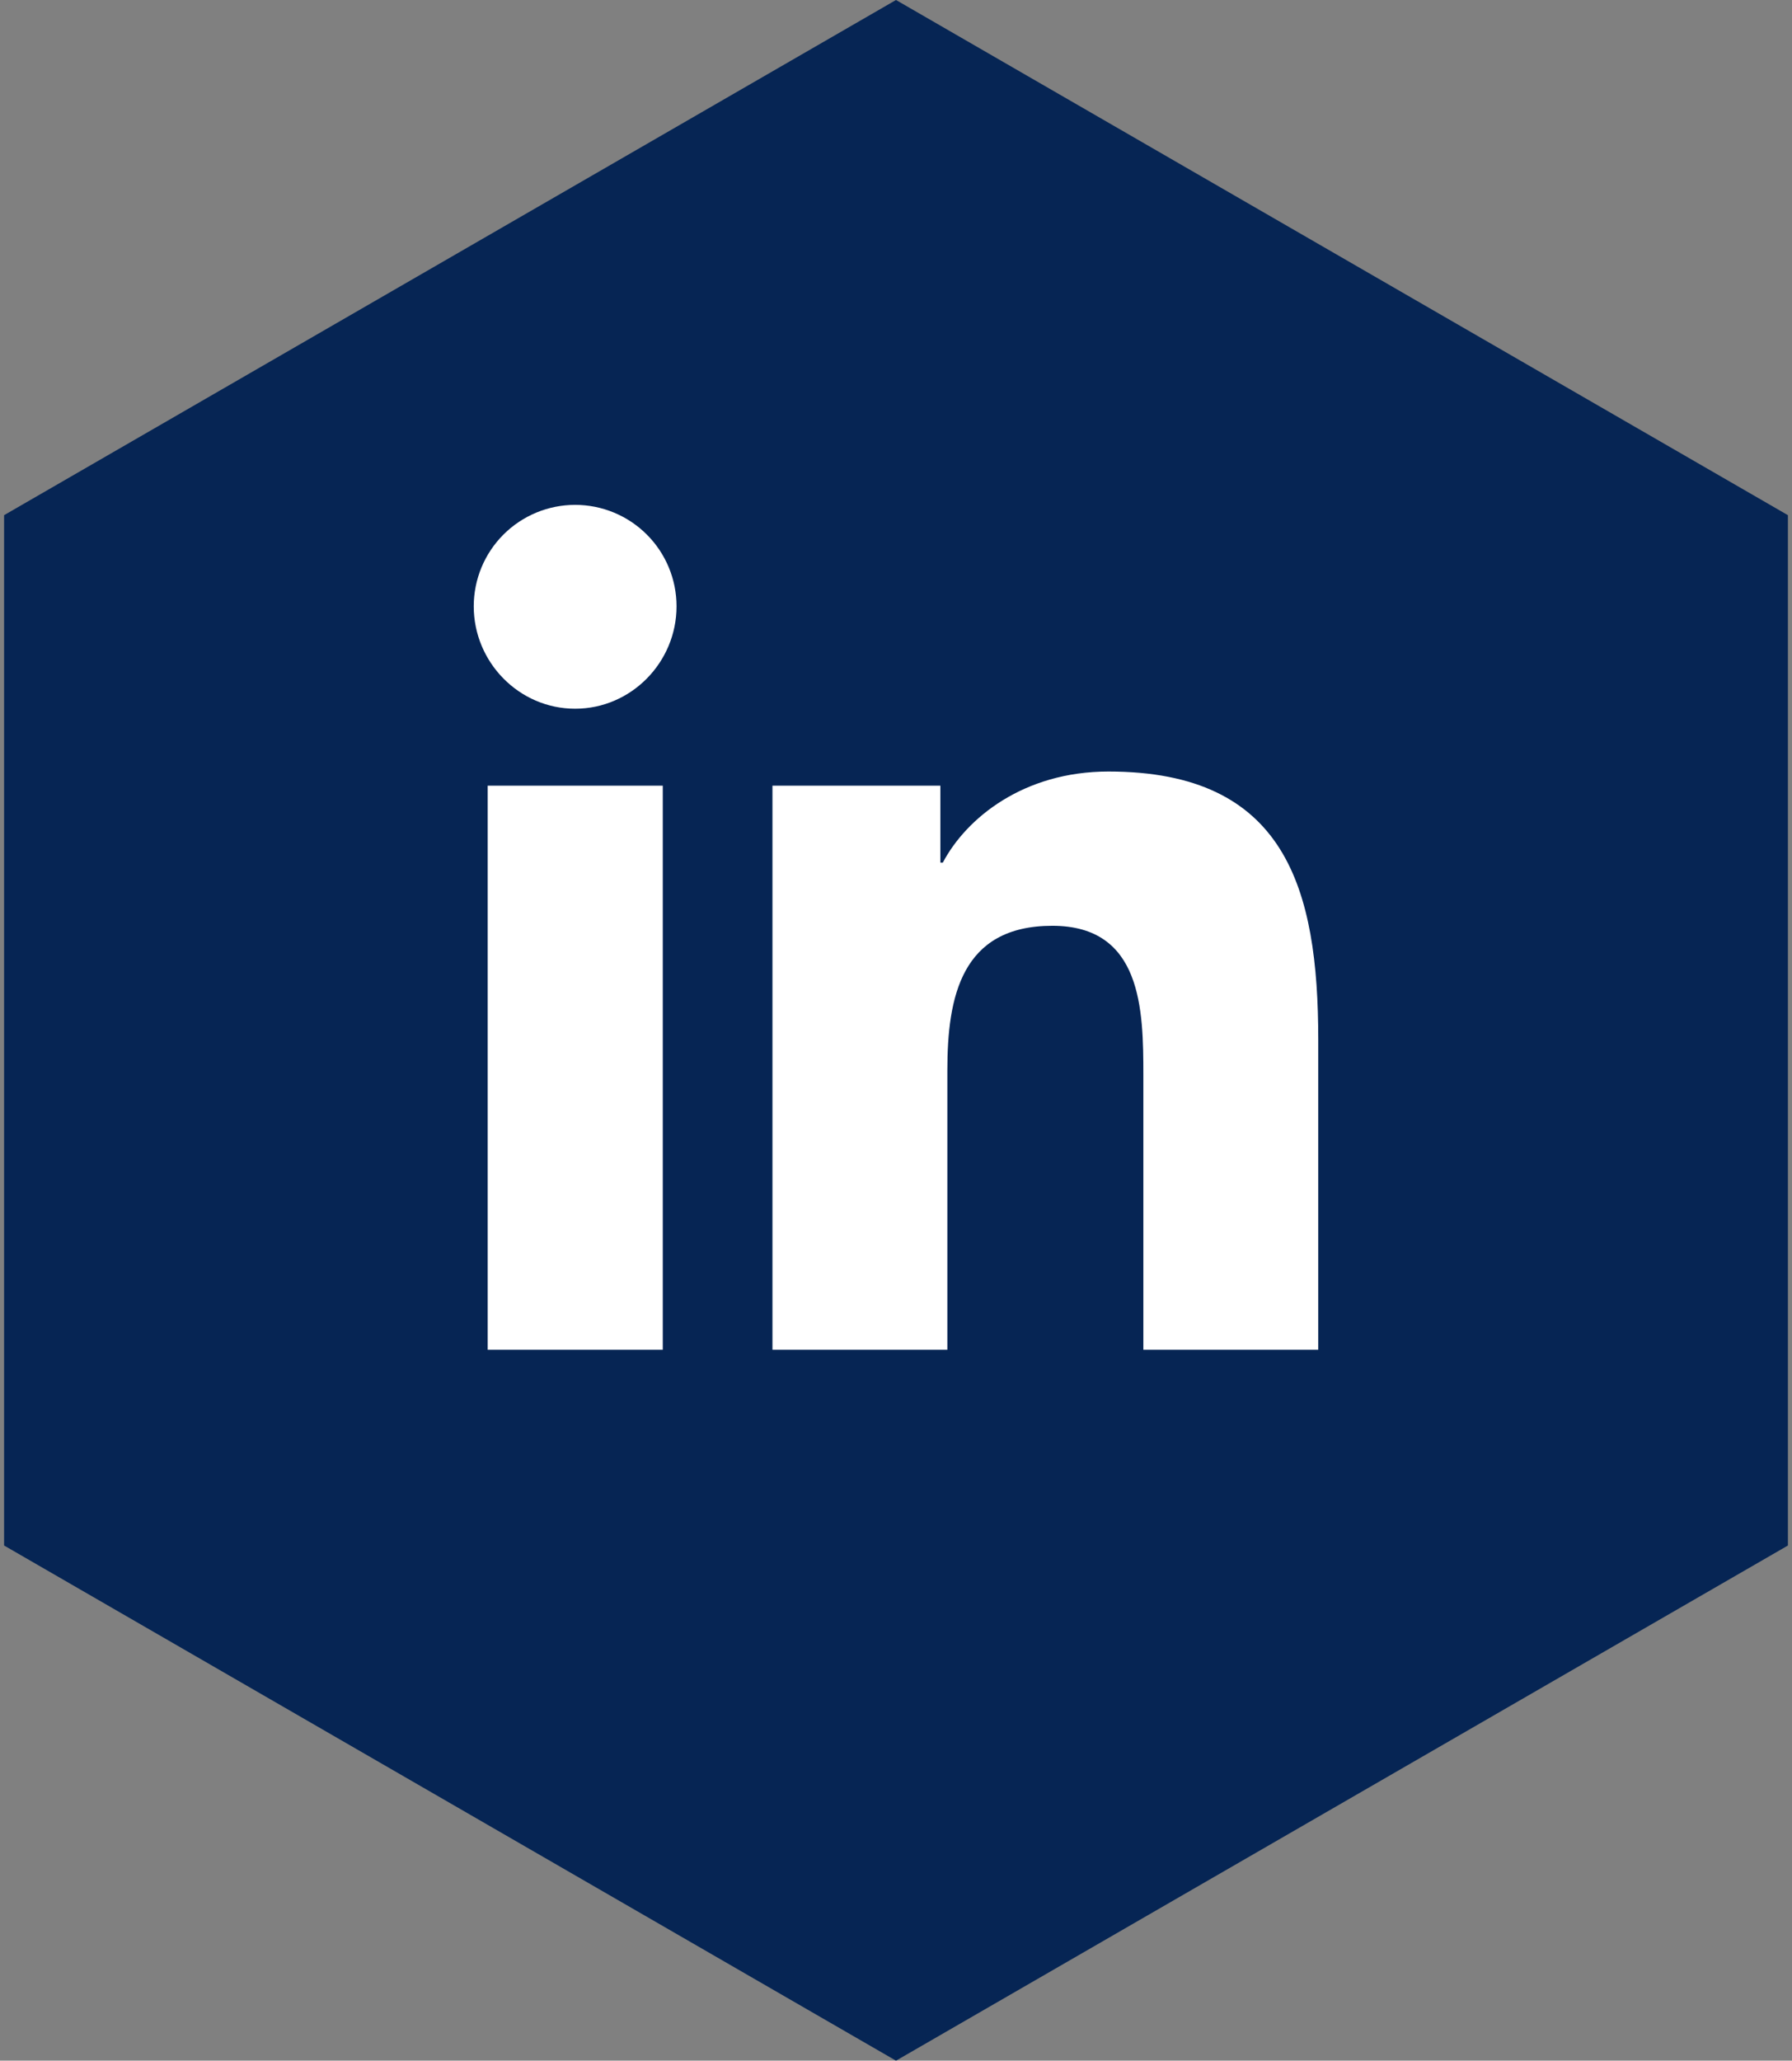 <svg width="348" height="400" viewBox="0 0 348 400" fill="none" xmlns="http://www.w3.org/2000/svg">
<rect x="0" y="0" width="348" height="400" fill="#808080" stroke="none"/>
<path d="M174 0L347.205 100V300L174 400L0.795 300V100L174 0Z" fill="#062554"/>
<path d="M128.71 262H94.709V152.506H128.71V262ZM111.691 137.57C100.819 137.57 92 128.564 92 117.691C92 112.469 94.075 107.46 97.767 103.767C101.46 100.075 106.469 98 111.691 98C116.913 98 121.922 100.075 125.615 103.767C129.307 107.46 131.382 112.469 131.382 117.691C131.382 128.564 122.56 137.57 111.691 137.57ZM222.036 262V208.699C222.036 195.996 221.78 179.705 204.358 179.705C186.681 179.705 183.972 193.506 183.972 207.784V262H150.008V152.506H182.617V167.442H183.093C187.633 158.839 198.721 149.76 215.264 149.76C249.674 149.76 256 172.42 256 201.853V262H222.036Z" fill="white"/>
</svg>

